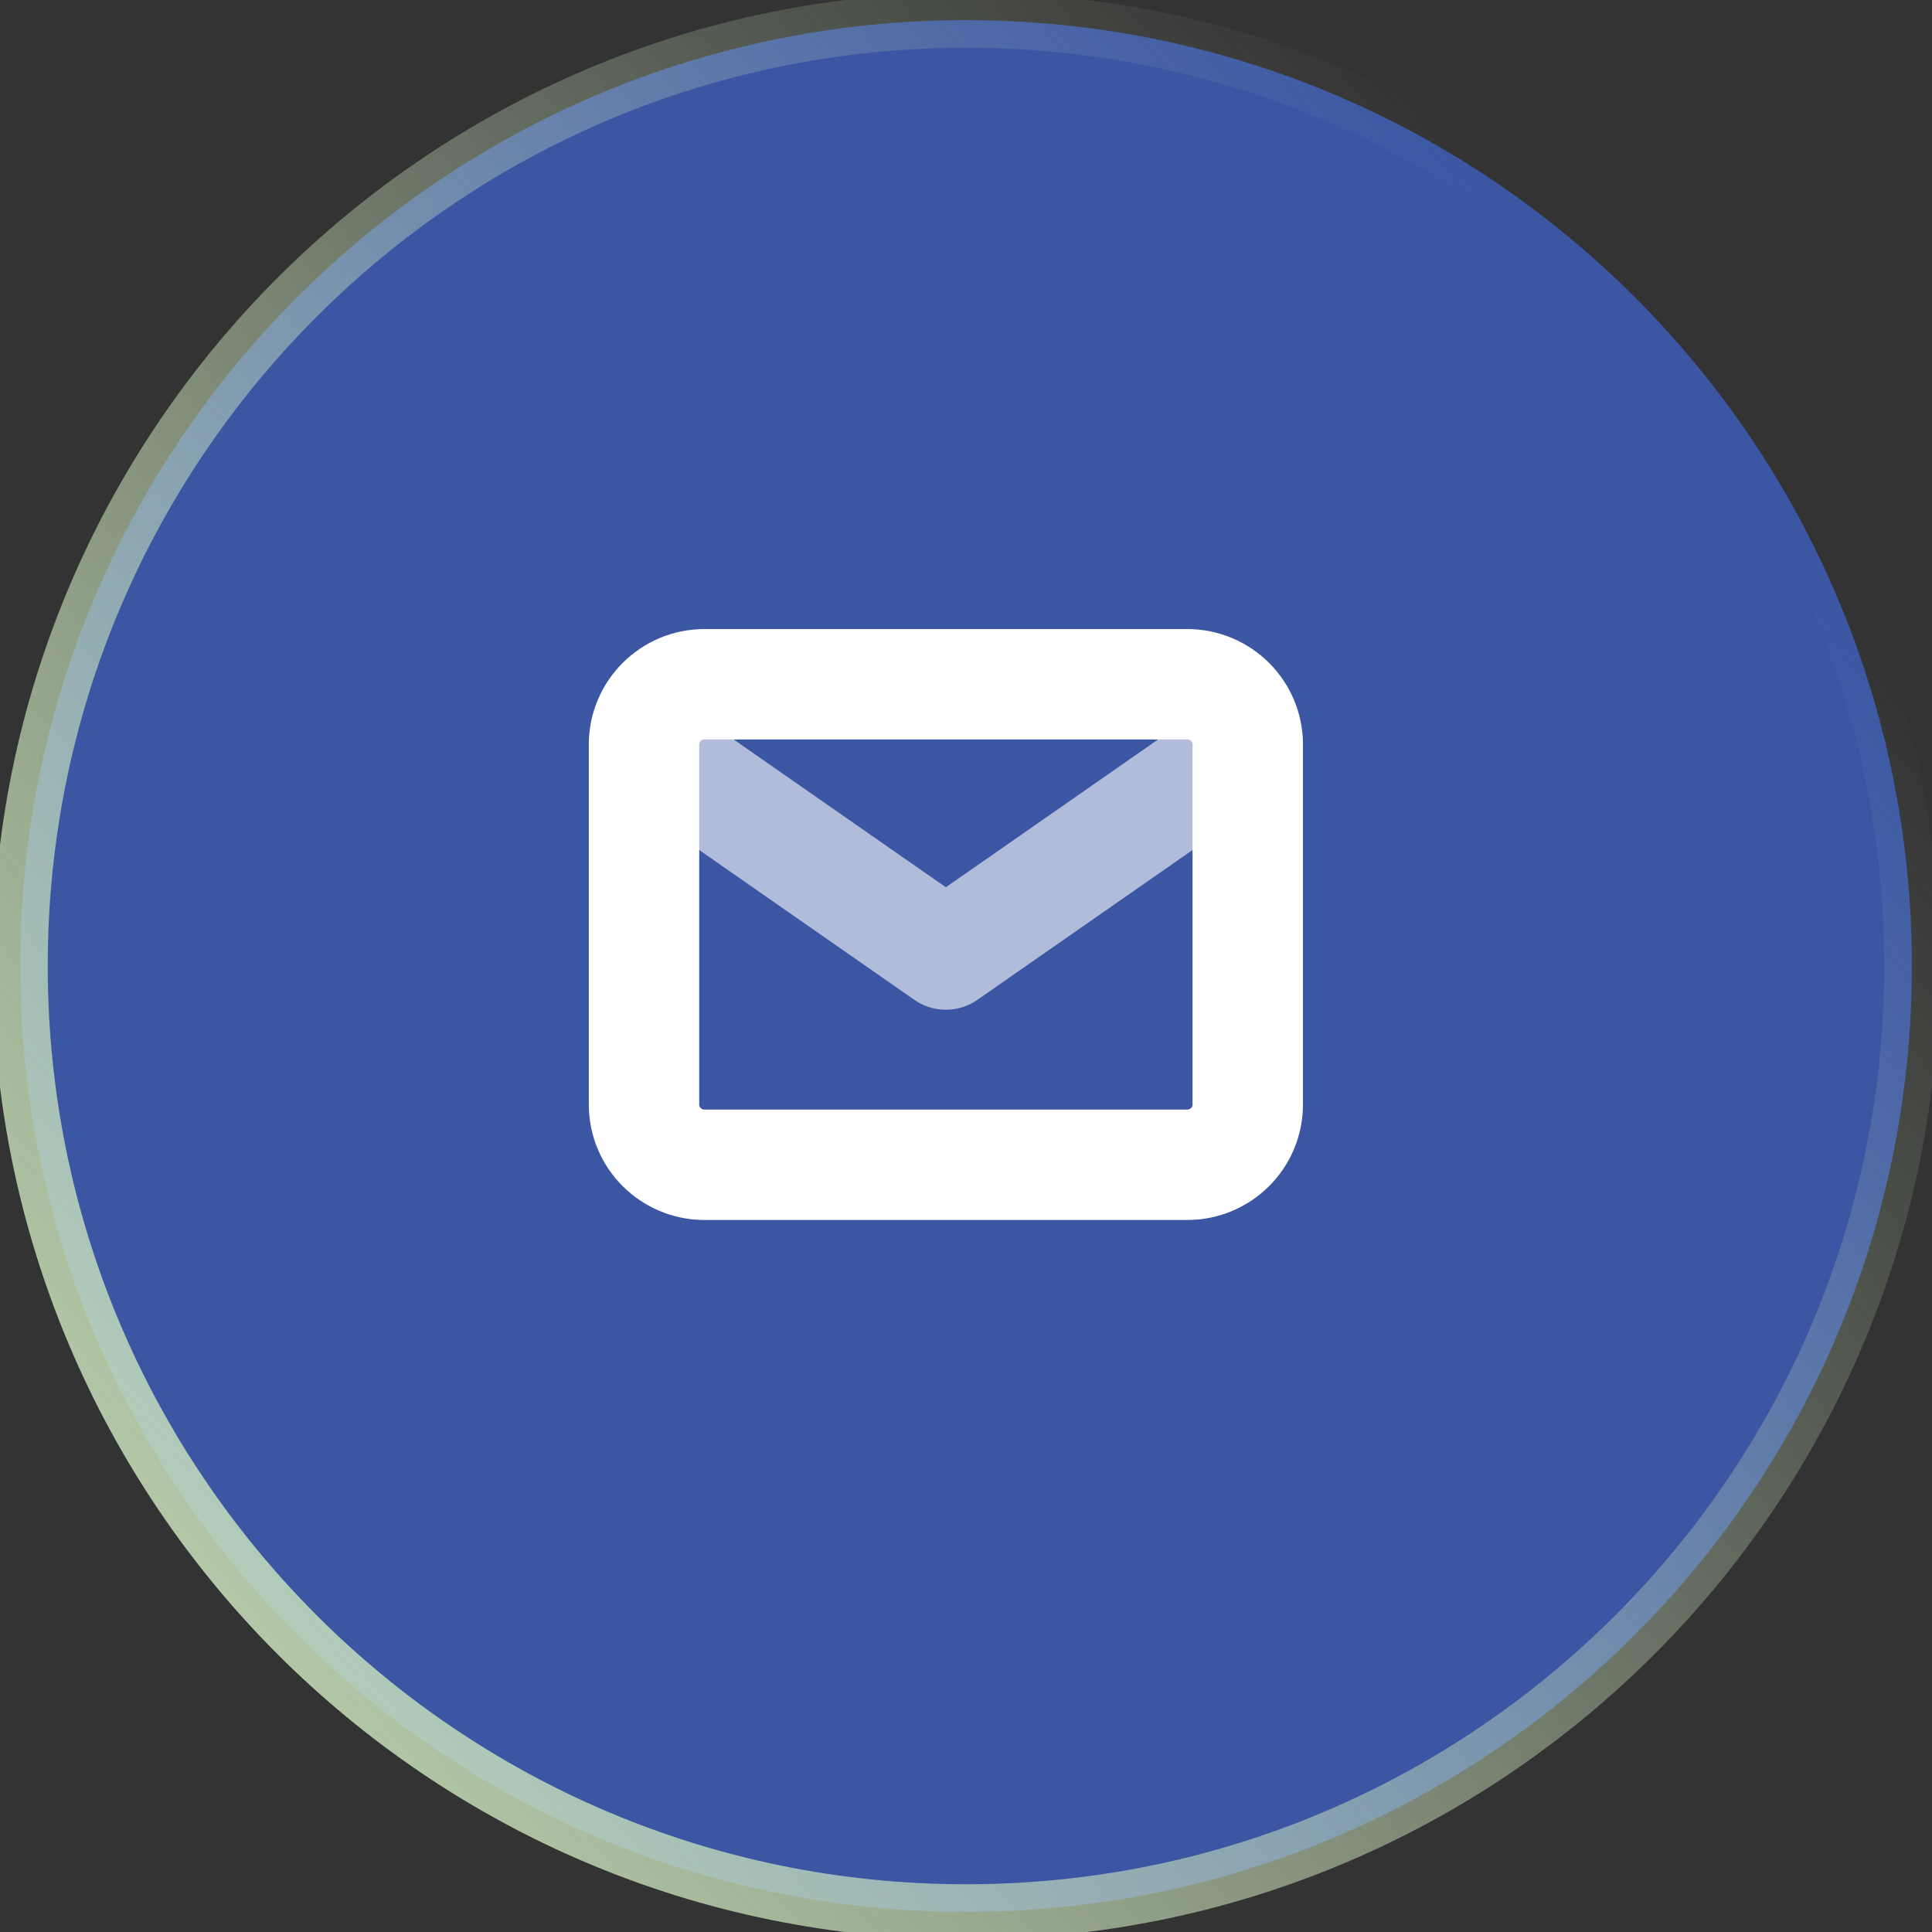 <svg width="35" height="35" viewBox="0 0 35 35" fill="none" xmlns="http://www.w3.org/2000/svg">
<rect x="0" y="0" width="35" height="35" fill="#333333" stroke="none"/>
<g clip-path="url(#clip0)">
<path d="M17.5 34.635C26.964 34.635 34.635 26.963 34.635 17.5C34.635 8.036 26.964 0.365 17.5 0.365C8.036 0.365 0.365 8.036 0.365 17.5C0.365 26.963 8.036 34.635 17.5 34.635Z" fill="#3B57A3" stroke="url(#paint0_linear)"/>
<path d="M12.76 12.396H21.51C22.112 12.396 22.604 12.886 22.604 13.484V20.013C22.604 20.612 22.112 21.101 21.51 21.101H12.76C12.159 21.101 11.667 20.612 11.667 20.013V13.484C11.667 12.886 12.159 12.396 12.76 12.396Z" stroke="white" stroke-width="2" stroke-linecap="round" stroke-linejoin="round"/>
<path opacity="0.6" d="M22.604 13.484L17.135 17.292L11.667 13.484" stroke="white" stroke-width="2" stroke-linecap="round" stroke-linejoin="round"/>
</g>
<defs>
<linearGradient id="paint0_linear" x1="-2.0878e-05" y1="35" x2="31.719" y2="9.114" gradientUnits="userSpaceOnUse">
<stop stop-color="#CDE6BE"/>
<stop offset="1" stop-color="#CDE6BE" stop-opacity="0"/>
</linearGradient>
<clipPath id="clip0">
<rect width="35" height="35" fill="white"/>
</clipPath>
</defs>
</svg>
